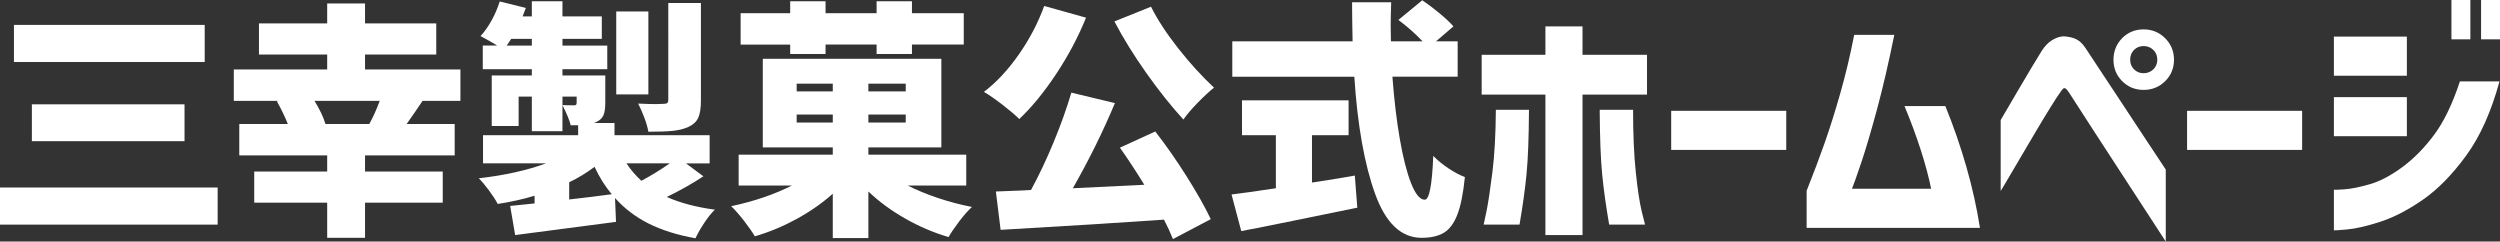 <?xml version="1.0" encoding="UTF-8"?><svg id="_レイヤー_2" xmlns="http://www.w3.org/2000/svg" viewBox="0 0 301.181 29.1"><rect x="0" y="0" width="301.181" height="29.1" fill="#333333" stroke="none"/><defs><style>.cls-1{fill:#fff;}</style></defs><g id="_レイヤー_1-2"><path class="cls-1" d="M0,22.59h26.22v4.47H0v-4.47ZM1.68,3h22.98v4.47H1.68V3ZM3.84,12.569h18.39v4.44H3.84v-4.44Z"/><path class="cls-1" d="M50.907,12.149c-.68,1.021-1.32,1.95-1.92,2.79h5.79v3.78h-10.8v1.95h9.36v3.75h-9.36v4.229h-4.56v-4.229h-8.79v-3.75h8.79v-1.95h-10.59v-3.78h5.85c-.38-.939-.82-1.85-1.32-2.729l.21-.061h-5.4v-3.779h11.25v-1.801h-8.22v-3.75h8.22V.42h4.56v2.399h8.58v3.75h-8.58v1.801h11.49v3.779h-4.56ZM44.487,14.939c.44-.779.86-1.71,1.26-2.79h-7.86c.64,1.041,1.08,1.971,1.32,2.79h5.28Z"/><path class="cls-1" d="M84.741,21.24c-1.3.859-2.77,1.689-4.41,2.489,1.62.721,3.55,1.23,5.79,1.53-.4.38-.825.91-1.275,1.59-.45.68-.805,1.3-1.065,1.86-2.2-.4-4.085-.995-5.655-1.785-1.57-.79-2.915-1.815-4.035-3.075l.12,2.88-12.15,1.59-.6-3.51,2.94-.3v-.93c-1.38.42-2.86.75-4.44.989-.24-.459-.585-.994-1.035-1.604s-.865-1.104-1.245-1.485c3.12-.359,5.82-.96,8.1-1.8h-7.59v-3.39h11.46v-1.2h-.9c-.12-.54-.45-1.35-.99-2.43.34.02.8.029,1.38.029.12,0,.205-.02.255-.06.05-.04.075-.12.075-.24v-.75h-1.71v4.17h-3.69v-4.17h-1.59v3.54h-3.24v-6.09h4.83v-.75h-5.91v-2.85h1.74c-.48-.301-1.15-.68-2.01-1.141.48-.52.925-1.149,1.335-1.89.41-.74.735-1.5.975-2.28l3.15.78c-.2.54-.33.88-.39,1.02h1.11V.149h3.69v1.83h4.74v2.7h-4.74v.811h5.4v2.85h-5.4v.75h5.16v3.27c0,.681-.075,1.19-.225,1.53-.15.341-.435.61-.855.811-.04.02-.085.04-.135.06-.05.021-.105.04-.165.06h2.49v1.471h11.46v3.39h-2.85l2.1,1.561ZM64.071,5.49v-.811h-2.49c-.18.3-.36.57-.54.811h3.03ZM68.571,24.03c1.8-.2,3.51-.41,5.13-.631-.8-.939-1.49-2.04-2.07-3.3-.96.72-1.98,1.341-3.06,1.86v2.07ZM78.111,1.38v9.99h-3.87V1.38h3.87ZM75.471,19.68c.5.761,1.1,1.46,1.8,2.101,1.16-.62,2.3-1.32,3.42-2.101h-5.22ZM84.441,12.12c0,.92-.11,1.615-.33,2.085-.22.47-.62.835-1.2,1.095-.54.24-1.165.396-1.875.465-.71.07-1.685.105-2.925.105-.08-.48-.24-1.04-.48-1.681-.24-.64-.49-1.21-.75-1.71.92.041,1.62.061,2.1.061l.96-.03c.22,0,.37-.034.45-.104.08-.07.12-.195.12-.375V.359h3.93v11.761Z"/><path class="cls-1" d="M109.356,22.35c1.1.561,2.325,1.065,3.675,1.516,1.35.449,2.705.805,4.065,1.064-.46.42-.965.99-1.515,1.71-.55.72-.985,1.36-1.305,1.92-1.78-.521-3.515-1.26-5.205-2.22-1.69-.96-3.175-2.05-4.455-3.271v5.61h-4.29v-5.34c-1.28,1.14-2.735,2.155-4.365,3.045-1.63.89-3.305,1.585-5.025,2.085-.32-.54-.76-1.17-1.32-1.89-.56-.721-1.07-1.3-1.53-1.74,2.74-.58,5.18-1.41,7.32-2.49h-6.42v-3.72h11.34v-.87h-8.43V7.08h21.51v10.68h-8.79v.87h11.79v3.72h-7.05ZM95.196,6.51v-1.14h-5.97V1.59h5.97V.149h4.26v1.44h6.15V.149h4.26v1.44h6.24v3.78h-6.24v1.14h-4.26v-1.14h-6.15v1.14h-4.26ZM95.976,10.08v.93h4.35v-.93h-4.35ZM95.976,14.76h4.35v-.96h-4.35v.96ZM109.116,11.01v-.93h-4.5v.93h4.5ZM109.116,14.76v-.96h-4.5v.96h4.5Z"/><path class="cls-1" d="M130.836,2.13c-.94,2.32-2.135,4.575-3.585,6.765-1.45,2.19-2.935,4.005-4.455,5.445-.46-.46-1.13-1.03-2.01-1.71-.88-.68-1.63-1.2-2.25-1.561,1.5-1.14,2.9-2.64,4.2-4.5,1.3-1.859,2.32-3.81,3.06-5.85l5.04,1.41ZM139.176,15.84c1.28,1.64,2.535,3.435,3.765,5.385s2.205,3.675,2.925,5.175l-4.56,2.4c-.32-.8-.68-1.58-1.08-2.34-4.8.34-11.36.75-19.68,1.229l-.57-4.62,1.56-.06c1.2-.04,2.09-.08,2.67-.12.96-1.76,1.875-3.694,2.745-5.805.87-2.11,1.575-4.085,2.115-5.925l5.25,1.26c-1.44,3.44-3.13,6.86-5.07,10.26l8.61-.42c-1.02-1.66-2-3.15-2.94-4.47l4.26-1.95ZM138.666.81c.78,1.561,1.875,3.235,3.285,5.025s2.845,3.365,4.305,4.725c-.58.461-1.235,1.065-1.965,1.815-.73.75-1.305,1.425-1.725,2.024-1.48-1.619-2.97-3.489-4.47-5.609s-2.78-4.189-3.84-6.21l4.41-1.771Z"/><path class="cls-1" d="M158.058,21.99l.63-.091c2.18-.34,3.69-.589,4.53-.75l.3,3.87c-2.04.42-4.07.835-6.09,1.245-2.02.41-3.97.805-5.85,1.186-.42.079-.795.149-1.125.21-.33.06-.635.12-.915.18l-1.17-4.41c1.16-.14,2.94-.39,5.34-.75v-6.39h-4.08v-4.2h12.84v4.2h-4.41v5.7ZM167.748,9.24c.2,2.72.495,5.21.885,7.47.39,2.26.845,4.05,1.365,5.37.52,1.319,1.07,1.979,1.65,1.979.54,0,.88-1.76,1.02-5.279.5.52,1.11,1.02,1.83,1.5.72.479,1.38.83,1.98,1.05-.2,1.979-.505,3.495-.915,4.545-.41,1.05-.955,1.774-1.635,2.175-.68.399-1.57.6-2.67.6-2.46,0-4.33-1.78-5.61-5.34-1.28-3.56-2.11-8.25-2.49-14.069h-14.7v-4.261h14.49c-.04-2.079-.06-3.649-.06-4.71h4.71c-.041,1.2-.06,2.12-.06,2.761l.03,1.949h3.81c-.82-.88-1.79-1.739-2.91-2.58L171.348.03c.7.479,1.405,1.015,2.115,1.604.709.59,1.255,1.105,1.635,1.545l-2.1,1.8h2.61v4.261h-7.86Z"/><path class="cls-1" d="M198.42,6.6v4.8h-7.77v16.92h-4.47V11.399h-7.68v-4.8h7.68v-3.42h4.47v3.42h7.77ZM180.21,13.229h3.99c-.02,3.381-.12,5.98-.3,7.801-.18,1.819-.46,3.83-.84,6.029h-4.32c.02-.04.135-.58.345-1.62.21-1.039.445-2.595.705-4.665.26-2.069.4-4.584.42-7.545ZM192.72,13.229h4.02c0,2.961.11,5.476.33,7.545.22,2.07.455,3.626.705,4.665.25,1.04.385,1.58.405,1.62h-4.32c-.38-2.199-.66-4.21-.84-6.029-.18-1.82-.28-4.42-.3-7.801Z"/><path class="cls-1" d="M201.333,18.06v-4.71h13.86v4.71h-13.86Z"/><path class="cls-1" d="M223.38,4.2h4.83c-.68,3.359-1.375,6.354-2.085,8.984-.71,2.631-1.345,4.775-1.905,6.436-.56,1.66-.93,2.699-1.11,3.12h9.54c-.281-1.381-.69-2.915-1.23-4.605-.54-1.689-1.2-3.475-1.98-5.354h4.92c.98,2.399,1.825,4.84,2.535,7.319.71,2.48,1.255,4.931,1.635,7.351h-20.88v-4.471c.82-2.06,1.54-3.97,2.16-5.729.62-1.76,1.25-3.76,1.89-6,.64-2.24,1.2-4.59,1.68-7.05Z"/><path class="cls-1" d="M241.026,23.01v-8.55c.8-1.36,1.48-2.521,2.04-3.48.56-.96,1.11-1.89,1.65-2.79.54-.899.96-1.59,1.26-2.069.38-.58.775-.995,1.185-1.245.41-.25.765-.4,1.065-.45s.45-.064.45-.045c.6.04,1.095.16,1.485.36.39.2.745.54,1.065,1.02.24.36.715,1.08,1.425,2.16.71,1.08,1.53,2.32,2.46,3.72.93,1.4,1.83,2.766,2.7,4.095.87,1.331,1.905,2.896,3.105,4.695v8.67c-7.58-11.64-11.45-17.6-11.61-17.88-.2-.319-.355-.505-.465-.555-.11-.05-.165-.064-.165-.045,0-.02-.04,0-.12.06-.08.061-.22.24-.42.54-.18.24-.535.785-1.065,1.635-.53.851-1.13,1.841-1.8,2.971-.67,1.13-1.545,2.615-2.625,4.455-1.08,1.84-1.62,2.75-1.62,2.729ZM255.666,4.59c.7-.7,1.56-1.05,2.58-1.05s1.885.355,2.595,1.064c.71.711,1.065,1.575,1.065,2.596,0,1.02-.355,1.88-1.065,2.58-.71.7-1.575,1.05-2.595,1.05s-1.88-.35-2.58-1.05c-.7-.7-1.05-1.561-1.05-2.58,0-1.021.35-1.891,1.05-2.61ZM259.896,7.2c0-.48-.16-.875-.48-1.186-.32-.31-.71-.465-1.17-.465-.46,0-.845.155-1.155.465-.31.311-.465.705-.465,1.186,0,.46.155.845.465,1.154.31.311.695.465,1.155.465.46,0,.85-.154,1.17-.465.32-.31.48-.694.48-1.154Z"/><path class="cls-1" d="M263.483,18.06v-4.71h13.86v4.71h-13.86Z"/><path class="cls-1" d="M281.171,9.12v-4.71h8.79v4.71h-8.79ZM296.351,9.81h4.77c-1,3.66-2.34,6.641-4.02,8.94-1.68,2.3-3.425,4.075-5.235,5.325-1.81,1.25-3.525,2.135-5.145,2.654-1.62.521-2.945.825-3.975.915-1.031.09-1.555.125-1.575.105v-4.891c.02.021.43.006,1.23-.045.8-.05,1.825-.255,3.075-.614,1.25-.36,2.565-1.051,3.945-2.07,1.38-1.021,2.655-2.314,3.825-3.885,1.17-1.57,2.205-3.715,3.105-6.436ZM281.171,16.41v-4.71h8.79v4.71h-8.79ZM295.331,4.74V0h2.28v4.74h-2.28ZM298.901,4.74V0h2.28v4.74h-2.28Z"/></g></svg>